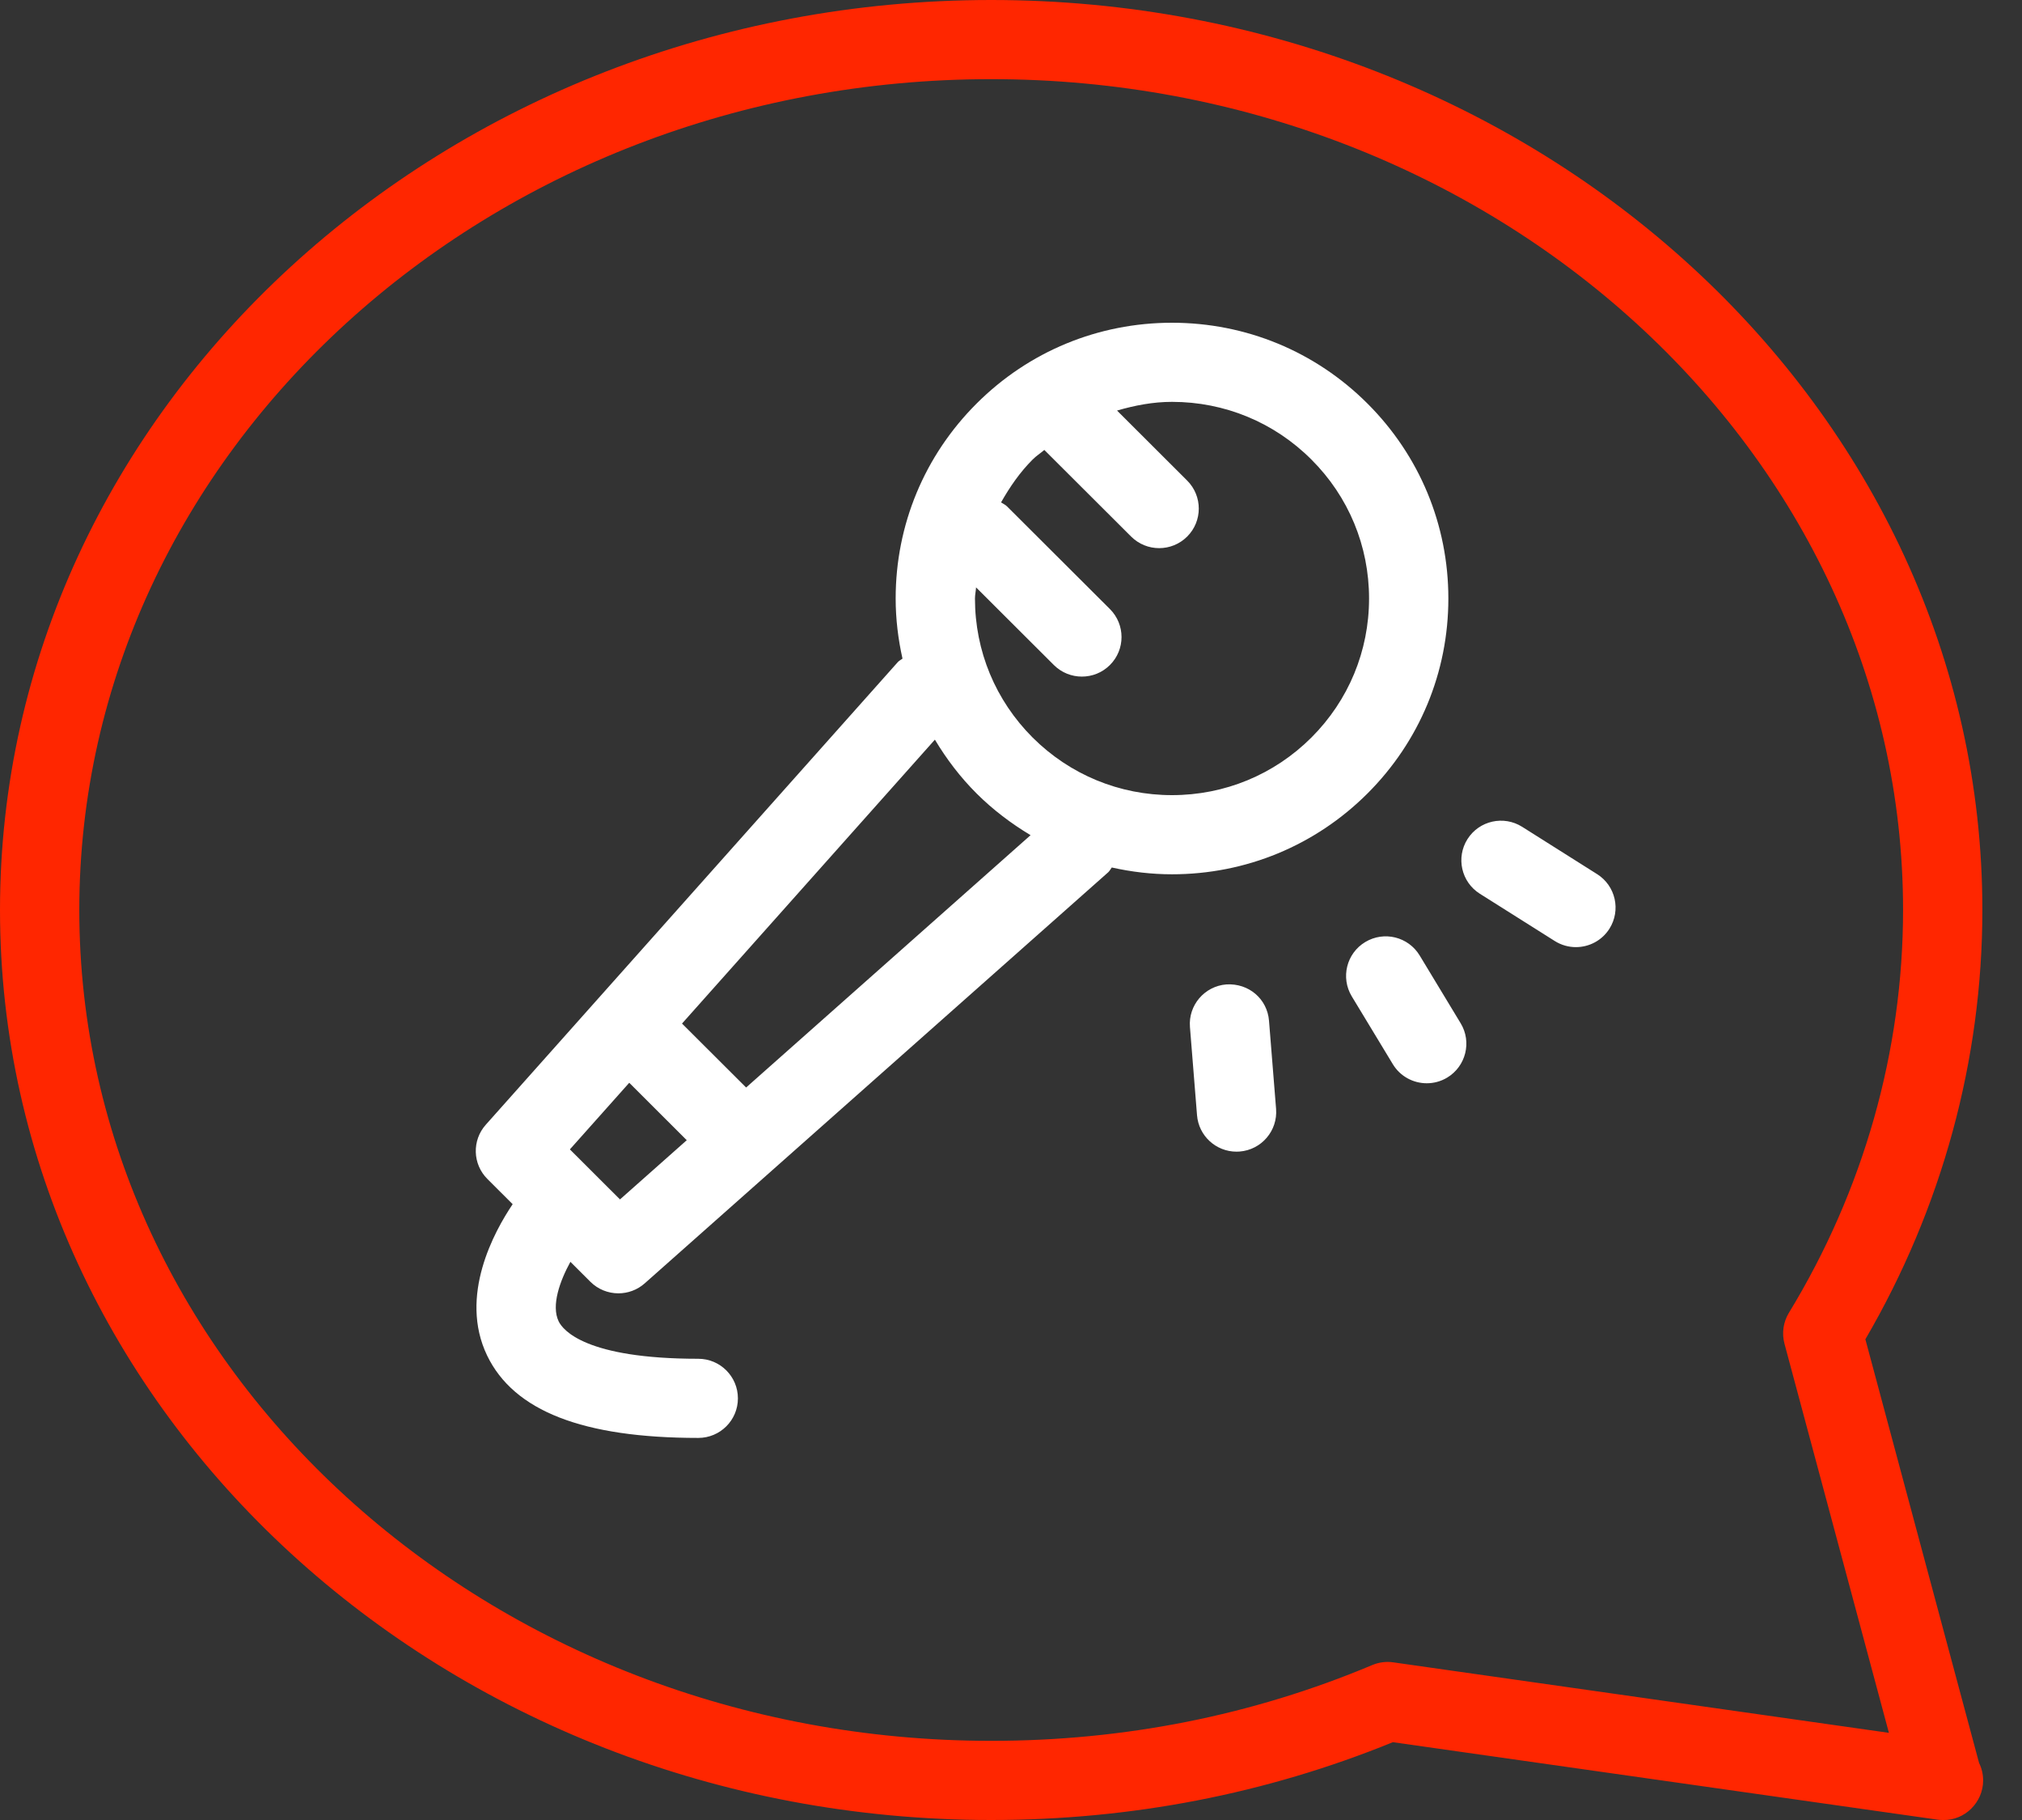 <?xml version="1.0" encoding="UTF-8" standalone="no"?>
<svg width="50px" height="45px" viewBox="0 0 50 45" version="1.1" xmlns="http://www.w3.org/2000/svg" xmlns:xlink="http://www.w3.org/1999/xlink">
    <rect x="0" y="0" width="50" height="45" fill="#333333" stroke="none"/>
    <!-- Generator: Sketch 50.2 (55047) - http://www.bohemiancoding.com/sketch -->
    <title>icon01</title>
    <desc>Created with Sketch.</desc>
    <defs></defs>
    <g id="UI" stroke="none" stroke-width="1" fill="none" fill-rule="evenodd">
        <g id="Gintra" transform="translate(-210, -2103)">
            <g id="Group-12" transform="translate(210, 1906)">
                <g id="Group-5" transform="translate(0, 192)">
                    <g id="icon01" transform="translate(0, 5)">
                        <path d="M31.38,25.238 L31.555,27.419 C31.597,27.957 31.195,28.429 30.655,28.472 C30.628,28.474 30.602,28.475 30.576,28.475 C30.07,28.475 29.641,28.086 29.6,27.574 L29.425,25.393 C29.382,24.855 29.785,24.383 30.325,24.34 C30.881,24.306 31.337,24.7 31.38,25.238 Z M39.798,22.963 C39.612,23.257 39.293,23.418 38.969,23.418 C38.789,23.418 38.608,23.369 38.445,23.266 L36.592,22.097 C36.135,21.808 35.999,21.204 36.288,20.747 C36.577,20.291 37.182,20.154 37.641,20.444 L39.493,21.613 C39.951,21.901 40.087,22.506 39.798,22.963 Z M36.119,25.3 C36.399,25.762 36.25,26.364 35.786,26.644 C35.628,26.739 35.453,26.784 35.281,26.784 C34.949,26.784 34.625,26.616 34.441,26.311 L33.427,24.636 C33.147,24.173 33.296,23.571 33.76,23.292 C34.224,23.013 34.825,23.161 35.106,23.625 L36.119,25.3 Z M18.45,26.889 L16.865,25.308 L23.118,18.288 C23.404,18.766 23.745,19.216 24.15,19.62 C24.555,20.024 25.006,20.363 25.484,20.65 L18.45,26.889 Z M15.331,29.656 L14.092,28.419 L15.56,26.772 L16.982,28.192 L15.331,29.656 Z M32.427,11.361 C33.347,12.278 33.854,13.499 33.854,14.798 C33.854,16.097 33.347,17.318 32.427,18.237 C31.507,19.154 30.283,19.66 28.981,19.66 C27.68,19.66 26.457,19.154 25.536,18.237 C24.617,17.318 24.109,16.097 24.109,14.798 C24.109,14.705 24.131,14.616 24.136,14.523 L26.06,16.443 C26.252,16.634 26.502,16.729 26.753,16.729 C27.004,16.729 27.255,16.634 27.446,16.443 C27.829,16.061 27.829,15.442 27.446,15.059 L24.9,12.519 C24.857,12.476 24.802,12.455 24.754,12.422 C24.97,12.041 25.219,11.678 25.536,11.361 C25.625,11.272 25.729,11.206 25.824,11.125 L27.97,13.266 C28.162,13.458 28.413,13.553 28.664,13.553 C28.914,13.553 29.165,13.458 29.357,13.266 C29.739,12.885 29.739,12.265 29.357,11.883 L27.622,10.151 C28.06,10.024 28.512,9.936 28.981,9.936 C30.283,9.936 31.507,10.442 32.427,11.361 Z M33.814,19.62 C35.104,18.332 35.815,16.62 35.815,14.798 C35.815,12.977 35.104,11.265 33.814,9.977 C32.524,8.689 30.807,7.98 28.981,7.98 C27.156,7.98 25.44,8.689 24.15,9.977 C22.86,11.265 22.148,12.977 22.148,14.798 C22.148,15.305 22.209,15.802 22.317,16.285 C22.278,16.316 22.233,16.334 22.2,16.372 L12.013,27.809 C11.668,28.195 11.685,28.784 12.052,29.15 L12.677,29.774 C12.224,30.445 11.339,32.047 12.046,33.517 C12.707,34.887 14.414,35.553 17.267,35.553 C17.808,35.553 18.247,35.116 18.247,34.575 C18.247,34.034 17.808,33.596 17.267,33.596 C14.481,33.596 13.921,32.888 13.815,32.672 C13.625,32.28 13.846,31.67 14.105,31.199 L14.599,31.692 C14.79,31.882 15.04,31.978 15.292,31.978 C15.525,31.978 15.757,31.896 15.943,31.731 L27.405,21.566 C27.442,21.532 27.461,21.488 27.492,21.449 C27.976,21.557 28.474,21.617 28.981,21.617 C30.807,21.617 32.524,20.907 33.814,19.62 Z" id="Fill-1" fill="#FFFFFF"></path>
                        <path d="M48.938,43.588 C49.003,43.719 49.039,43.866 49.039,44.022 C49.039,44.566 48.583,45.013 48.05,45 L48.039,45 C47.993,45 47.947,44.997 47.901,44.99 L34.443,43.076 C31.31,44.353 27.97,45 24.51,45 C10.995,45 0,34.907 0,22.5 C0,10.094 10.995,0 24.51,0 C38.025,0 49.02,10.094 49.02,22.5 C49.02,26.207 48.022,29.866 46.127,33.114 L48.938,43.588 Z M34.454,41.102 L46.709,42.845 L44.126,33.222 C44.057,32.963 44.097,32.689 44.235,32.461 C46.083,29.431 47.059,25.988 47.059,22.5 C47.059,11.173 36.943,1.957 24.51,1.957 C12.076,1.957 1.961,11.173 1.961,22.5 C1.961,33.827 12.076,43.043 24.51,43.043 C27.801,43.043 30.972,42.413 33.935,41.168 C34.099,41.1 34.277,41.076 34.454,41.102 Z" id="Path" fill="#FF2600"></path>
                    </g>
                </g>
            </g>
        </g>
    </g>
</svg>